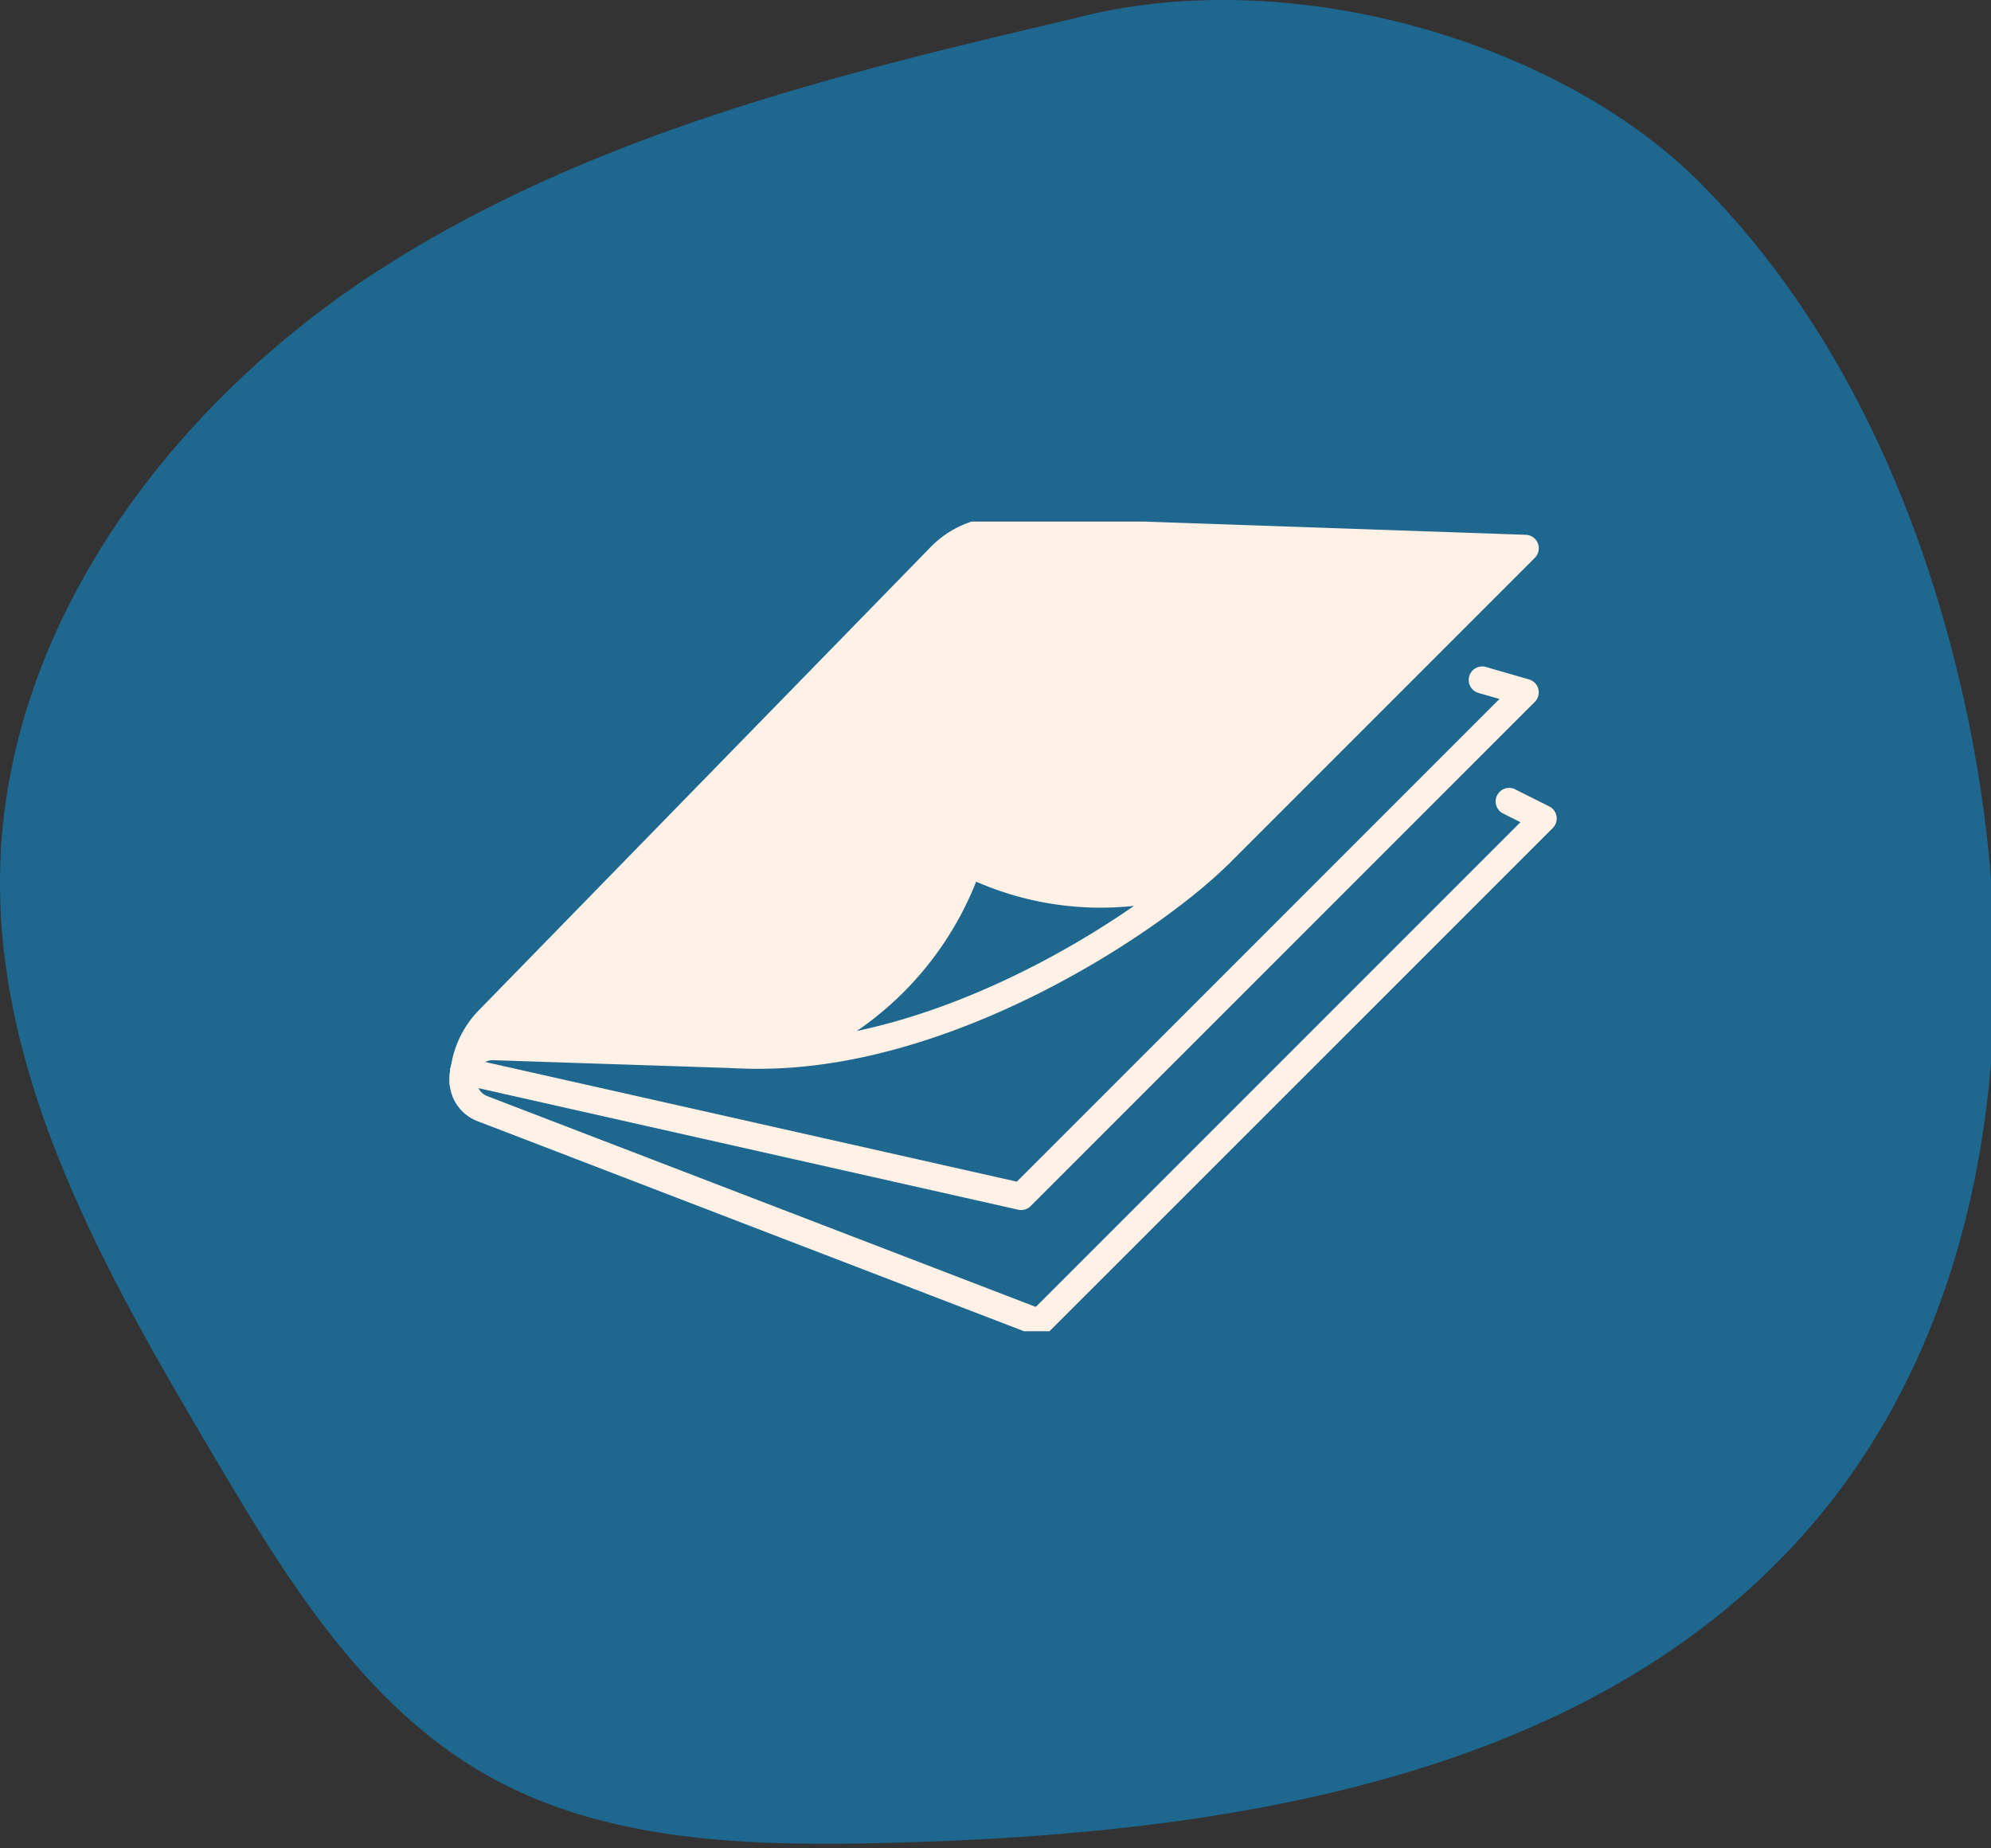<svg xmlns="http://www.w3.org/2000/svg" xmlns:xlink="http://www.w3.org/1999/xlink" width="167" height="155" viewBox="0 0 167 155"><rect x="0" y="0" width="167" height="155" fill="#333333" stroke="none"/><defs><clipPath id="clip-path"><path id="Path_5090" data-name="Path 5090" d="M0-31.461H167.316V-186.083H0Z" transform="translate(0 186.083)" fill="none"></path></clipPath><clipPath id="clip-path-2"><rect id="Rectangle_3260" data-name="Rectangle 3260" width="93.366" height="67.902" transform="translate(0 0)" fill="#fff1e5"></rect></clipPath><clipPath id="clip-Download_form"><rect width="167" height="155"></rect></clipPath></defs><g id="Download_form" data-name="Download form" clip-path="url(#clip-Download_form)"><g id="Group_8558" data-name="Group 8558" transform="translate(0 0)"><g id="Group_1406" data-name="Group 1406" transform="translate(0)"><g id="Group_133" data-name="Group 133" clip-path="url(#clip-path)"><g id="Group_132" data-name="Group 132" transform="translate(0 -0.001)"><path id="Path_5089" data-name="Path 5089" d="M48.753,21.206C45.27,4.653,38.25-11.542,26.3-23.521S-8.463-42.033-26.312-37.24c-20.178,4.7-40.731,9.831-58.149,21.057s-31.437,29.8-31.8,50.512c-.308,17.587,8.929,33.751,17.882,48.891,6.057,10.243,12.564,20.94,22.917,26.815,10.047,5.7,22.191,5.979,33.739,5.691,28.222-.7,59.316-5.351,77.6-26.86,15.4-18.119,17.772-44.388,12.874-67.661" transform="translate(116.268 38.822)" fill="#1e678f"></path></g></g></g><g id="Group_8319" data-name="Group 8319" transform="translate(37.455 43.739)"><g id="Group_8318" data-name="Group 8318" transform="translate(0 0)" clip-path="url(#clip-path-2)"><path id="Path_7289" data-name="Path 7289" d="M1.132,48.52A1.076,1.076,0,0,1,0,47.459V47.32c0-.228.016-.454.033-.683a4.762,4.762,0,0,1,.088-.556,8.572,8.572,0,0,1,2.334-4.693L40.366,2.531A8.382,8.382,0,0,1,46.6,0L90.265,1.511a1.133,1.133,0,0,1,.767,1.933L65.356,29.12a1.133,1.133,0,0,1-1.6-1.6L87.581,3.686,46.529,2.27a5.986,5.986,0,0,0-4.54,1.842L4.073,42.97A6.407,6.407,0,0,0,2.344,46.5a2.942,2.942,0,0,0-.053.318c-.012.147-.025.318-.025.492a1.194,1.194,0,0,1-1.132,1.2" transform="translate(0.25 -0.402)" fill="#fff1e5"></path><path id="Path_7290" data-name="Path 7290" d="M49.454,347.137a1.135,1.135,0,0,1-.405-.075L2.327,329.105A3.643,3.643,0,0,1,0,325.778V325.4a2.085,2.085,0,0,1,.034-.417,2.173,2.173,0,0,1,.122-.6,3.389,3.389,0,0,1,.939-1.6,3.787,3.787,0,0,1,2.617-1.05l20.514.68a1.194,1.194,0,0,1,1.167,1.152,1.075,1.075,0,0,1-1.061,1.113H24.19L3.649,324a1.247,1.247,0,0,0-.963.4,1.282,1.282,0,0,0-.361.637,1.976,1.976,0,0,1-.083.453l.023.185A1.421,1.421,0,0,0,3.135,327l46.039,17.69,40.65-40.65-1.432-.718a1.133,1.133,0,1,1,1.014-2.026l2.836,1.422a1.133,1.133,0,0,1,.294,1.814L50.255,346.8a1.131,1.131,0,0,1-.8.332" transform="translate(0.25 -278.83)" fill="#fff1e5"></path><path id="Path_7291" data-name="Path 7291" d="M48.644,211.891a1.1,1.1,0,0,1-.249-.028L1.643,201.339a1.139,1.139,0,1,1,.641-2.181l46,10.355,40.484-40.48-1.747-.5a1.133,1.133,0,1,1,.628-2.177l3.59,1.036a1.132,1.132,0,0,1,.487,1.89L49.444,211.559a1.132,1.132,0,0,1-.8.332" transform="translate(-0.449 -154.156)" fill="#fff1e5"></path><path id="Path_7292" data-name="Path 7292" d="M304.251,379.123c-.6,0-1.188-.015-1.782-.046l-.364-.007a1.133,1.133,0,0,1,.073-2.265l.292.006h.151c10.412,0,17.815-12.15,17.943-15.151a1.133,1.133,0,0,1,1.774-.885c3.278,2.259,14.471,4.538,19.485-.23l.212-.212a1.132,1.132,0,0,1,1.612,1.591q-.129.132-.261.258c-5.8,5.639-22.8,16.936-39.135,16.936m18.2-15.688a27.384,27.384,0,0,1-10.012,12.52c8.9-1.884,17.364-6.407,23.254-10.494a26.1,26.1,0,0,1-13.241-2.029" transform="translate(-278.03 -333.227)" fill="#fff1e5"></path></g></g><path id="Path_7293" data-name="Path 7293" d="M-1416.4-619.237a24.947,24.947,0,0,0,18.314,1.185l28.055-27.428-46.37-1.66-41.4,42.439s18.917,2.865,27.947,0S-1416.4-619.237-1416.4-619.237Z" transform="translate(1497.591 691.792)" fill="#fff1e5"></path></g></g></svg>